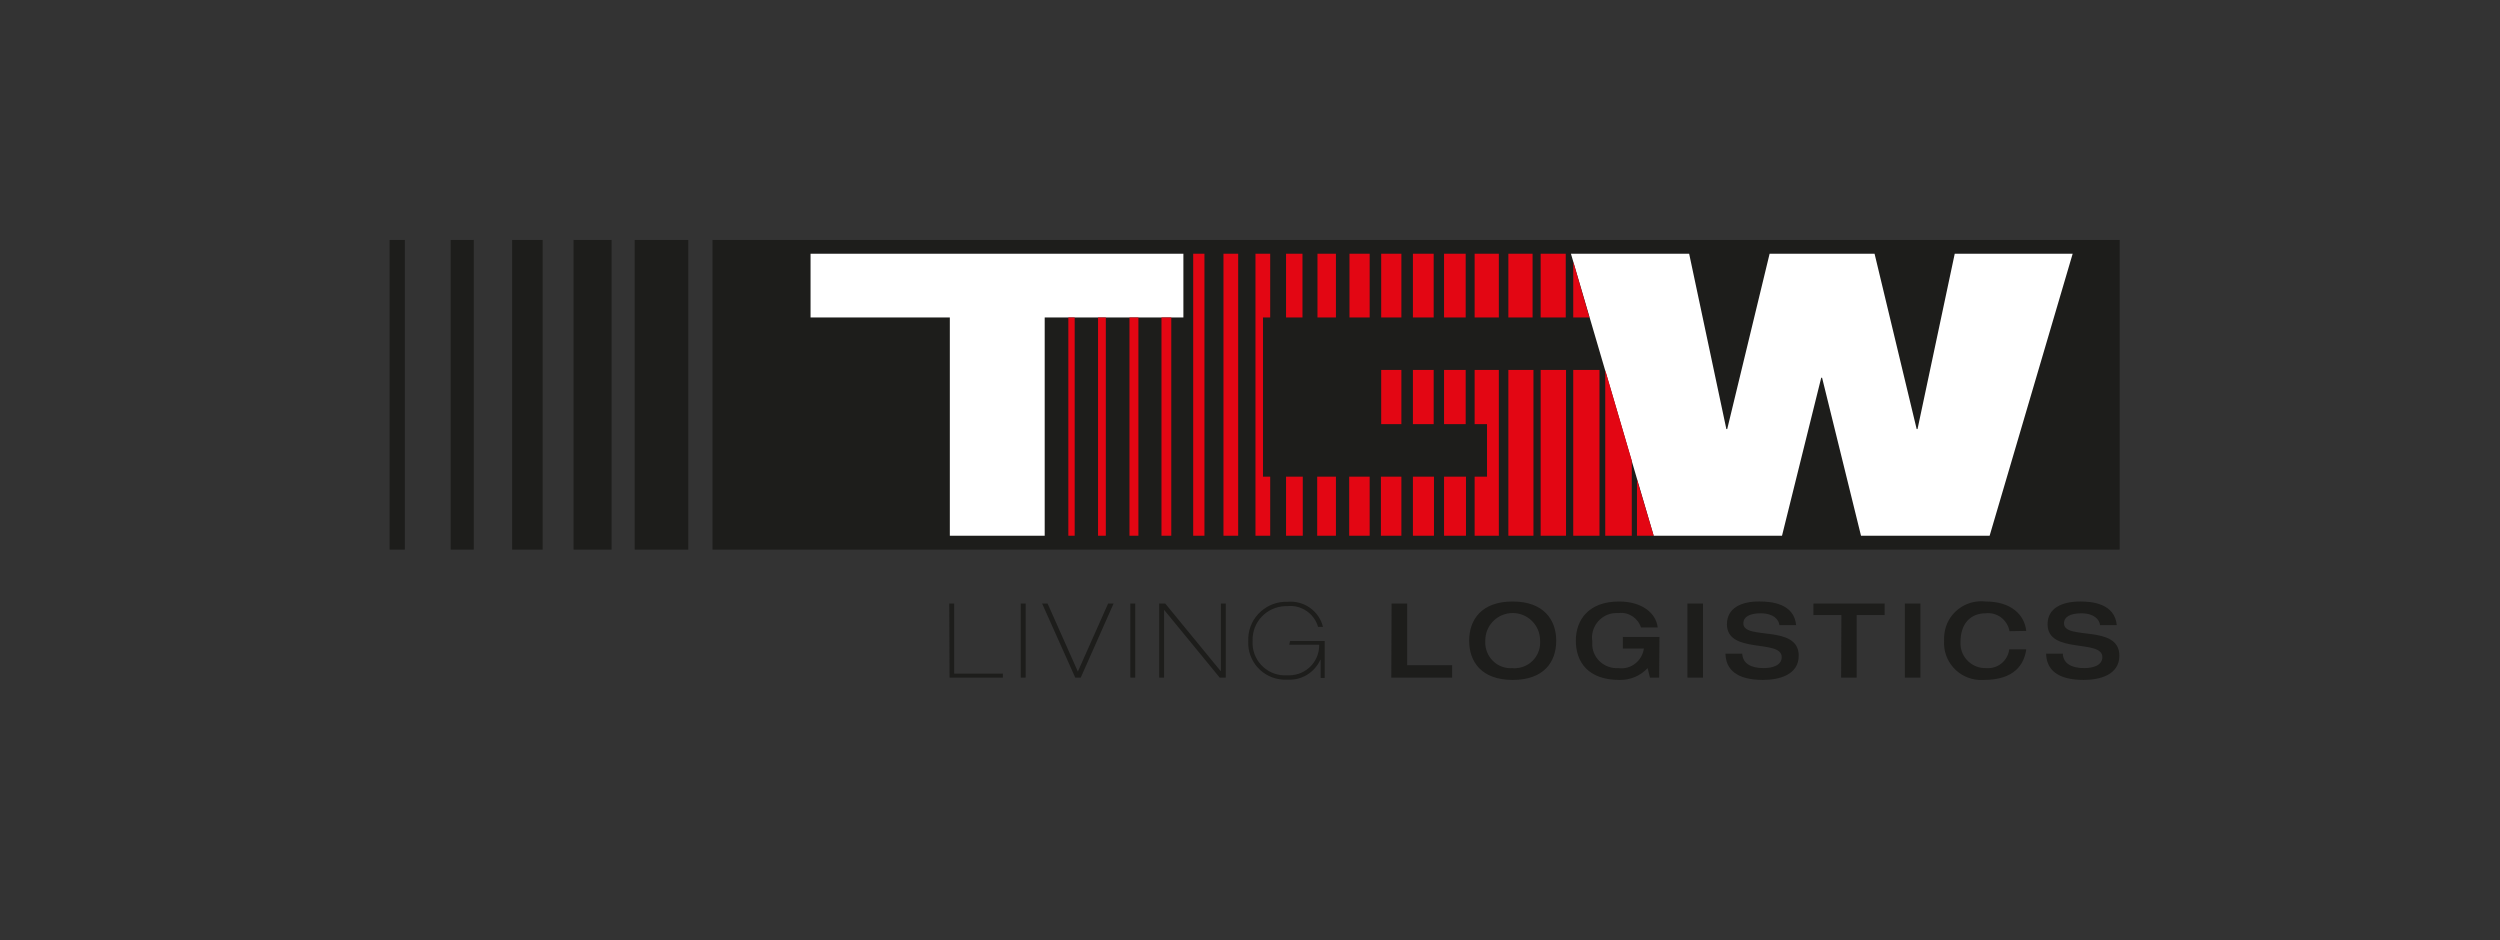 <?xml version="1.0" encoding="utf-8"?>
<!-- Generator: Adobe Illustrator 27.6.1, SVG Export Plug-In . SVG Version: 6.00 Build 0)  -->
<svg version="1.1" id="Ebene_1" xmlns="http://www.w3.org/2000/svg" xmlns:xlink="http://www.w3.org/1999/xlink" x="0px" y="0px"
	 viewBox="0 0 867 326" style="enable-background:new 0 0 867 326;" xml:space="preserve">
<rect x="0" y="0" width="867" height="326" fill="#333333" stroke="none"/>
<style type="text/css">
	.st0{fill:#1D1D1B;}
	.st1{fill:#FFFFFF;}
	.st2{fill:#E30613;}
</style>
<g>
	<path id="Path_4" class="st0" d="M135.1,190.6h5.3V83.2h-5.3V190.6z M156.3,190.6h8V83.2h-8V190.6z M177.6,190.6h10.6V83.2h-10.6
		V190.6z M198.9,190.6h13.2V83.2h-13.2V190.6z M220.1,190.6h18.6V83.2h-18.6V190.6z M247.1,190.6h488V83.2h-488V190.6z"/>
	<path class="st1" d="M362.3,185.8h-32.9v-75.7h-48.3V88h129.3v22.1h-48.1V185.8L362.3,185.8z M690,185.8L718.8,88h-40.9L665,148.8
		h-0.3L650.1,88h-36.4L599,148.8h-0.3L585.8,88h-41l28.7,97.8H618l13.6-54.8h0.3l13.5,54.8H690z"/>
	<path id="Path_7" class="st2" d="M519.8,128.3h-8.4v18.8h4.3v18.2h-4.3v20.5h8.4V128.3z M370.5,185.8h2.2v-75.7h-2.2V185.8z
		 M380.8,185.8h2.7v-75.7h-2.7V185.8z M391.7,185.8h3.1v-75.7h-3.1V185.8z M402.8,185.8h3.4v-75.7h-3.4V185.8z M413.8,185.8h3.9V88
		h-3.9V185.8z M424.3,185.8h5.1V88h-5.1V185.8z M435.4,185.8h5.1v-20.5H438v-55.2h2.5V88h-5.1V185.8z M446,110.1h5.7V88H446V110.1z
		 M446,185.8h5.8v-20.5H446V185.8z M456.9,110.1h6.4V88h-6.4V110.1z M456.8,185.8h6.5v-20.5h-6.5V185.8z M468,110.1h7V88h-7V110.1z
		 M467.9,185.8h7.1v-20.5h-7.1V185.8z M479,110.1h7V88h-7V110.1z M479,147.1h7v-18.8h-7V147.1z M478.9,185.8h7.1v-20.5h-7.1V185.8z
		 M490,110.1h7.2V88H490V110.1z M490,147.1h7.2v-18.8H490V147.1z M490,185.8h7.3v-20.5H490V185.8z M500.8,110.1h7.5V88h-7.5V110.1z
		 M500.8,147.1h7.5v-18.8h-7.5V147.1z M500.8,185.8h7.6v-20.5h-7.6V185.8z M511.4,110.1h8.4V88h-8.4V110.1z M523.1,110.1h8.4V88
		h-8.4V110.1z M523.1,185.8h8.7v-57.5h-8.7V185.8z M534.3,110.1h8.7V88h-8.7V110.1z M534.3,185.8h8.8v-57.5h-8.8V185.8z
		 M545.6,110.1h5.6l-5.6-19.3V110.1z M545.6,185.8h9.1v-57.5h-9.1V185.8z M556.7,185.8h9.2v-26l-9.2-31.4V185.8z M573.5,185.8
		l-5.8-19.5v19.5H573.5z"/>
	<path id="Path_8" class="st0" d="M710.1,216.5c0,10.5,19,5,19,11.4c0,2.8-3.1,3.8-6.3,3.8c-4.4,0-7.3-1.6-7.4-5h-5.8
		c0.1,5.4,3.8,9.1,13,9.1c5.5,0,12.4-1.7,12.4-8.4c0-11-19.2-5.2-19.2-11.2c0-2.4,2.4-3.5,6-3.5c4.5,0,6.3,2.2,6.5,4.1h5.8
		c-0.7-7.5-8.6-8.2-12.6-8.2C715.2,208.6,710.1,210.8,710.1,216.5 M702.7,218.8c-0.6-5.6-5.2-10.2-14.1-10.2
		c-7.1-0.8-13.5,4.2-14.3,11.3c-0.1,0.7-0.1,1.5-0.1,2.3c-0.4,7.1,4.9,13.1,12,13.6c0.6,0,1.2,0,1.8,0c10.6,0,14-5.4,14.7-10.6h-5.9
		c-0.5,4-4,6.8-7.9,6.5c-4.8,0.2-8.8-3.5-9-8.2c0-0.3,0-0.6,0-0.8c0-6.7,3.7-10,8.7-10c4-0.5,7.6,2.3,8.3,6.2L702.7,218.8z
		 M660.6,235h5.4v-25.7h-5.4V235z M638.5,235h5.4v-21.7h9.7v-4h-24.7v4h9.7L638.5,235z M598.9,216.5c0,10.5,19,5,19,11.4
		c0,2.8-3.1,3.8-6.3,3.8c-4.4,0-7.2-1.6-7.4-5h-5.8c0.1,5.4,3.8,9.1,13,9.1c5.5,0,12.4-1.7,12.4-8.4c0-11-19.2-5.2-19.2-11.2
		c0-2.4,2.4-3.5,6-3.5c4.5,0,6.3,2.2,6.5,4.1h5.8c-0.7-7.5-8.6-8.2-12.6-8.2C604,208.5,598.9,210.8,598.9,216.5 M585.2,235h5.4
		v-25.7h-5.4V235z M575.5,220.9h-12.7v4h7.3c-0.6,4.3-4.5,7.4-8.8,6.8h-0.1c-4.6,0.3-8.7-3.2-9-7.8c0-0.5,0-1,0-1.5
		c-0.7-4.6,2.5-9,7.1-9.7c0.7-0.1,1.4-0.1,2.1-0.1c3.4-0.4,6.6,1.7,7.7,5h5.8c-0.6-5.1-5.6-9-13.4-9c-10.5,0-15,6.3-15,13.6
		s4.2,13.6,15.1,13.6c3.7,0.1,7.3-1.4,9.8-4.1l0.8,3.3h3.2L575.5,220.9z M524.6,231.7c-4.9,0.4-9.1-3.3-9.5-8.2c0-0.5,0-0.9,0-1.4
		c0-5.3,4.3-9.5,9.5-9.5c5.3,0,9.5,4.3,9.5,9.5l0,0c0.4,4.9-3.2,9.2-8.1,9.6C525.6,231.8,525.1,231.8,524.6,231.7 M524.6,235.8
		c10.9,0,15.1-6.3,15.1-13.6c0-7.2-4.3-13.6-15.1-13.6c-10.8,0-15.1,6.3-15.1,13.6S513.8,235.8,524.6,235.8 M482.5,235h21.1v-4.3
		H488v-21.4h-5.4L482.5,235z M447.1,223.6h10.4c0.1,5.8-4.5,10.5-10.3,10.6c-0.3,0-0.6,0-0.8,0c-6.3,0.4-11.7-4.4-12-10.7
		c0-0.4,0-0.9,0-1.3c-0.2-6.5,4.9-11.8,11.4-12c0.2,0,0.5,0,0.7,0c4.8-0.5,9.3,2.6,10.6,7.2h1.7c-1.3-5.5-6.6-9.2-12.2-8.7
		c-7.2-0.3-13.4,5.3-13.7,12.5c0,0.3,0,0.6,0,1c-0.4,7.1,5,13.1,12.1,13.5c0.5,0,1.1,0,1.6,0c4.8,0.3,9.3-2.5,11.3-6.9h0.1v6.3h1.4
		v-12.8h-12L447.1,223.6z M402,235h1.7v-23.4h0.1L423,235h2.1v-25.7h-1.7v23.4h-0.1l-19.2-23.4H402V235z M392,235h1.7v-25.7H392V235
		z M372.9,235h1.9l11.4-25.7h-1.9l-10.5,23.6l-10.5-23.6h-1.9L372.9,235z M354,235h1.7v-25.7H354V235z M329.3,235h18.5v-1.4h-16.9
		v-24.3h-1.7L329.3,235z"/>
</g>
</svg>
